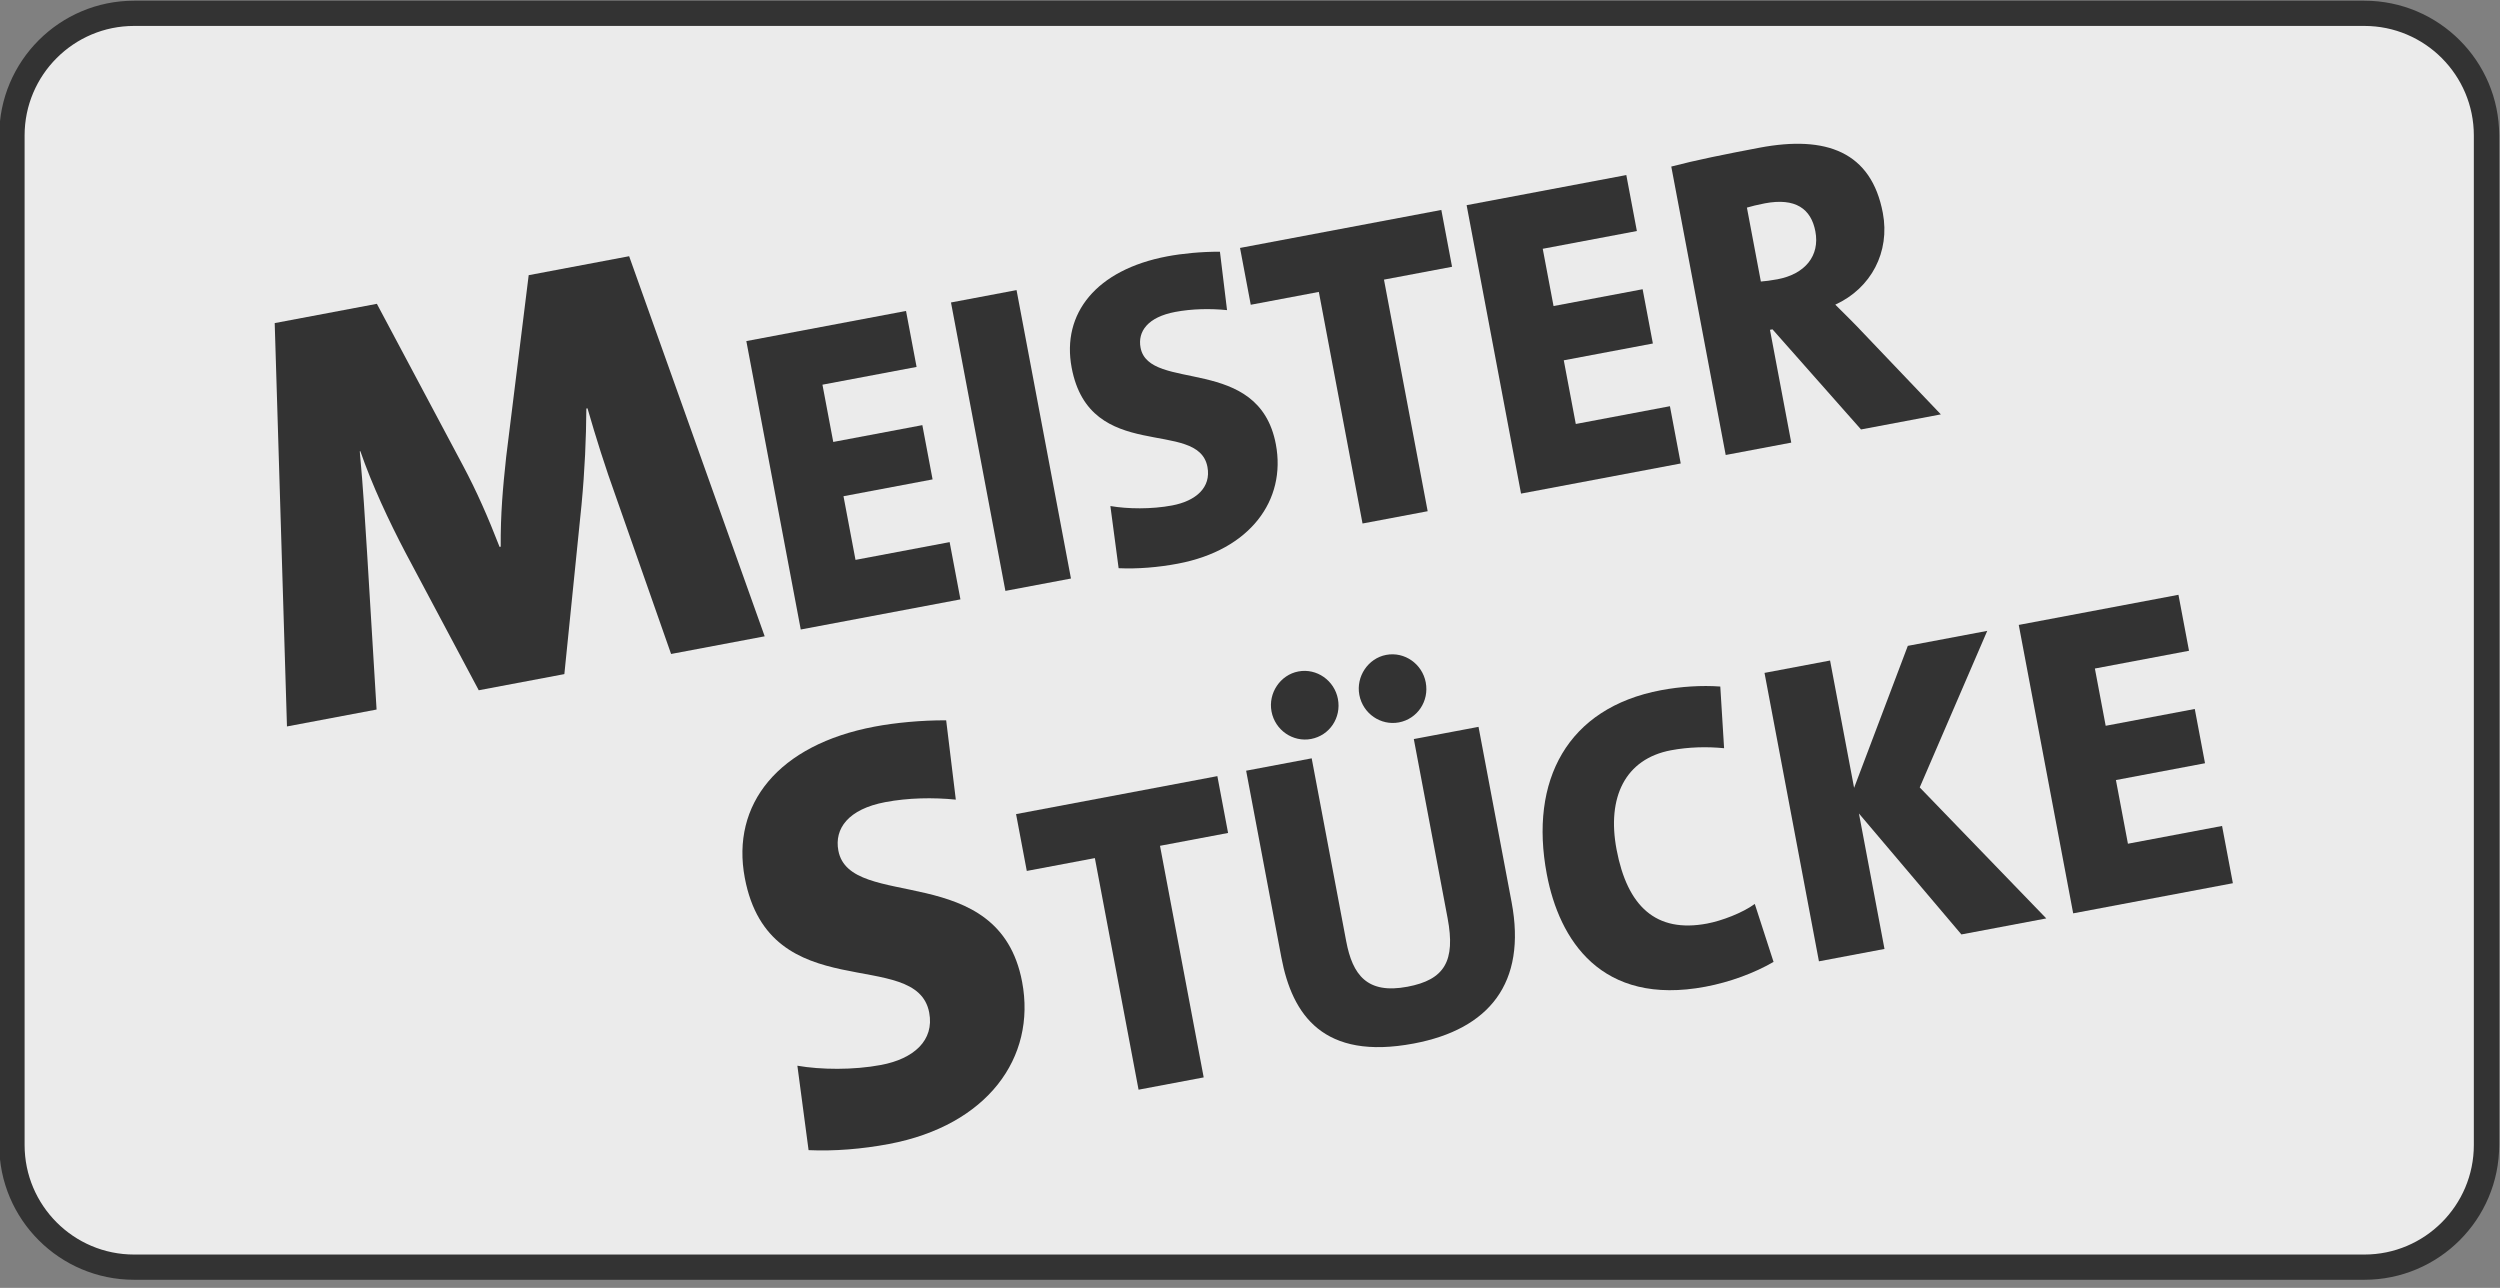 <?xml version="1.0" encoding="UTF-8" standalone="no"?>
<!DOCTYPE svg PUBLIC "-//W3C//DTD SVG 1.1//EN" "http://www.w3.org/Graphics/SVG/1.1/DTD/svg11.dtd">
<svg width="100%" height="100%" viewBox="0 0 132 68" version="1.1" xmlns="http://www.w3.org/2000/svg" xmlns:xlink="http://www.w3.org/1999/xlink" xml:space="preserve" xmlns:serif="http://www.serif.com/" style="fill-rule:evenodd;clip-rule:evenodd;stroke-linecap:round;stroke-linejoin:round;stroke-miterlimit:1.5;">
    <rect x="0" y="0" width="132" height="68" fill="#808080" stroke="none"/>
    <g transform="matrix(0.992,0,0,0.987,0.521,0.483)">
        <path d="M131.822,6.76L131.822,60.761C131.822,64.369 128.907,67.298 125.318,67.298L6.613,67.298C3.023,67.298 0.109,64.369 0.109,60.761L0.109,6.76C0.109,3.152 3.023,0.223 6.613,0.223L125.318,0.223C128.907,0.223 131.822,3.152 131.822,6.76Z" style="fill:rgb(235,235,235);stroke:rgb(51,51,51);stroke-width:1.35px;"/>
    </g>
    <g transform="matrix(0.371,-0.07,0.07,0.371,-294.526,-132.308)">
        <g transform="matrix(81.228,0,0,82.591,720.582,596.277)">
            <path d="M0.857,-0L0.749,-0.675L0.573,-0.675L0.477,-0.38C0.461,-0.328 0.449,-0.286 0.439,-0.232L0.437,-0.232C0.427,-0.285 0.416,-0.332 0.401,-0.379L0.307,-0.675L0.128,-0.675L0.02,-0L0.177,-0L0.211,-0.264C0.218,-0.32 0.225,-0.372 0.231,-0.435L0.232,-0.435C0.241,-0.375 0.258,-0.31 0.276,-0.252L0.356,-0L0.506,-0L0.589,-0.276C0.606,-0.334 0.618,-0.385 0.628,-0.435L0.63,-0.435C0.635,-0.383 0.641,-0.333 0.65,-0.278L0.693,-0L0.857,-0Z" style="fill:rgb(51,51,51);fill-rule:nonzero;"/>
        </g>
        <g transform="matrix(59.808,0,0,60.812,791.738,596.277)">
            <path d="M0.44,-0L0.44,-0.134L0.216,-0.134L0.216,-0.283L0.428,-0.283L0.428,-0.41L0.216,-0.41L0.216,-0.544L0.44,-0.544L0.44,-0.675L0.06,-0.675L0.06,-0L0.44,-0Z" style="fill:rgb(51,51,51);fill-rule:nonzero;"/>
        </g>
        <g transform="matrix(59.808,0,0,60.812,820.864,596.277)">
            <rect x="0.06" y="-0.675" width="0.156" height="0.675" style="fill:rgb(51,51,51);fill-rule:nonzero;"/>
        </g>
        <g transform="matrix(59.808,0,0,60.812,837.371,596.277)">
            <path d="M0.469,-0.216C0.469,-0.427 0.2,-0.387 0.2,-0.492C0.2,-0.53 0.23,-0.558 0.295,-0.558C0.335,-0.558 0.377,-0.551 0.415,-0.54L0.424,-0.675C0.382,-0.683 0.337,-0.687 0.301,-0.687C0.132,-0.687 0.033,-0.603 0.033,-0.476C0.033,-0.25 0.302,-0.309 0.302,-0.194C0.302,-0.146 0.261,-0.122 0.204,-0.122C0.155,-0.122 0.1,-0.133 0.062,-0.147L0.054,-0.003C0.097,0.007 0.145,0.012 0.192,0.012C0.364,0.012 0.469,-0.085 0.469,-0.216Z" style="fill:rgb(51,51,51);fill-rule:nonzero;"/>
        </g>
        <g transform="matrix(59.808,0,0,60.812,864.752,596.277)">
            <path d="M0.493,-0.542L0.493,-0.675L0.014,-0.675L0.014,-0.542L0.176,-0.542L0.176,-0L0.331,-0L0.331,-0.542L0.493,-0.542Z" style="fill:rgb(51,51,51);fill-rule:nonzero;"/>
        </g>
        <g transform="matrix(59.808,0,0,60.812,894.248,596.277)">
            <path d="M0.44,-0L0.44,-0.134L0.216,-0.134L0.216,-0.283L0.428,-0.283L0.428,-0.41L0.216,-0.41L0.216,-0.544L0.44,-0.544L0.44,-0.675L0.06,-0.675L0.06,-0L0.44,-0Z" style="fill:rgb(51,51,51);fill-rule:nonzero;"/>
        </g>
        <g transform="matrix(59.808,0,0,60.812,923.375,596.277)">
            <path d="M0.572,-0L0.429,-0.217C0.413,-0.242 0.395,-0.267 0.377,-0.293C0.467,-0.315 0.526,-0.389 0.526,-0.48C0.526,-0.623 0.43,-0.68 0.271,-0.68C0.19,-0.68 0.117,-0.679 0.06,-0.675L0.06,-0L0.216,-0L0.216,-0.264L0.222,-0.264L0.382,-0L0.572,-0ZM0.363,-0.467C0.363,-0.41 0.321,-0.375 0.255,-0.375C0.24,-0.375 0.224,-0.376 0.216,-0.377L0.216,-0.55C0.225,-0.551 0.243,-0.552 0.259,-0.552C0.332,-0.552 0.363,-0.52 0.363,-0.467Z" style="fill:rgb(51,51,51);fill-rule:nonzero;"/>
        </g>
        <g transform="matrix(81.228,0,0,82.591,778.516,668.277)">
            <path d="M0.469,-0.216C0.469,-0.427 0.2,-0.387 0.2,-0.492C0.2,-0.53 0.23,-0.558 0.295,-0.558C0.335,-0.558 0.377,-0.551 0.415,-0.54L0.424,-0.675C0.382,-0.683 0.337,-0.687 0.301,-0.687C0.132,-0.687 0.033,-0.603 0.033,-0.476C0.033,-0.25 0.302,-0.309 0.302,-0.194C0.302,-0.146 0.261,-0.122 0.204,-0.122C0.155,-0.122 0.1,-0.133 0.062,-0.147L0.054,-0.003C0.097,0.007 0.145,0.012 0.192,0.012C0.364,0.012 0.469,-0.085 0.469,-0.216Z" style="fill:rgb(51,51,51);fill-rule:nonzero;"/>
        </g>
        <g transform="matrix(59.808,0,0,60.812,819.292,668.277)">
            <path d="M0.493,-0.542L0.493,-0.675L0.014,-0.675L0.014,-0.542L0.176,-0.542L0.176,-0L0.331,-0L0.331,-0.542L0.493,-0.542Z" style="fill:rgb(51,51,51);fill-rule:nonzero;"/>
        </g>
        <g transform="matrix(59.808,0,0,60.812,849.284,668.277)">
            <path d="M0.613,-0.265L0.613,-0.675L0.459,-0.675L0.459,-0.256C0.459,-0.155 0.425,-0.118 0.337,-0.118C0.241,-0.118 0.216,-0.168 0.216,-0.247L0.216,-0.675L0.06,-0.675L0.06,-0.238C0.06,-0.103 0.112,0.013 0.327,0.013C0.506,0.013 0.613,-0.075 0.613,-0.265ZM0.511,-0.798C0.511,-0.841 0.476,-0.877 0.432,-0.877C0.389,-0.877 0.353,-0.841 0.353,-0.798C0.353,-0.754 0.389,-0.719 0.432,-0.719C0.476,-0.719 0.511,-0.754 0.511,-0.798ZM0.302,-0.798C0.302,-0.841 0.267,-0.877 0.223,-0.877C0.18,-0.877 0.144,-0.841 0.144,-0.798C0.144,-0.754 0.18,-0.719 0.223,-0.719C0.267,-0.719 0.302,-0.754 0.302,-0.798Z" style="fill:rgb(51,51,51);fill-rule:nonzero;"/>
        </g>
        <g transform="matrix(59.808,0,0,60.812,889.535,668.277)">
            <path d="M0.516,-0.018L0.498,-0.157C0.466,-0.142 0.415,-0.133 0.38,-0.133C0.258,-0.133 0.204,-0.206 0.204,-0.339C0.204,-0.461 0.263,-0.54 0.372,-0.54C0.414,-0.54 0.457,-0.533 0.495,-0.522L0.513,-0.663C0.471,-0.674 0.422,-0.68 0.375,-0.68C0.152,-0.68 0.033,-0.532 0.033,-0.313C0.033,-0.16 0.1,0.009 0.349,0.009C0.407,0.009 0.467,-0.001 0.516,-0.018Z" style="fill:rgb(51,51,51);fill-rule:nonzero;"/>
        </g>
        <g transform="matrix(59.808,0,0,60.812,923.059,668.277)">
            <path d="M0.601,-0L0.367,-0.35L0.59,-0.675L0.401,-0.675L0.216,-0.377L0.216,-0.675L0.06,-0.675L0.06,-0L0.216,-0L0.216,-0.317L0.399,-0L0.601,-0Z" style="fill:rgb(51,51,51);fill-rule:nonzero;"/>
        </g>
        <g transform="matrix(59.808,0,0,60.812,959.243,668.277)">
            <path d="M0.44,-0L0.44,-0.134L0.216,-0.134L0.216,-0.283L0.428,-0.283L0.428,-0.41L0.216,-0.41L0.216,-0.544L0.44,-0.544L0.44,-0.675L0.06,-0.675L0.06,-0L0.44,-0Z" style="fill:rgb(51,51,51);fill-rule:nonzero;"/>
        </g>
    </g>
</svg>
